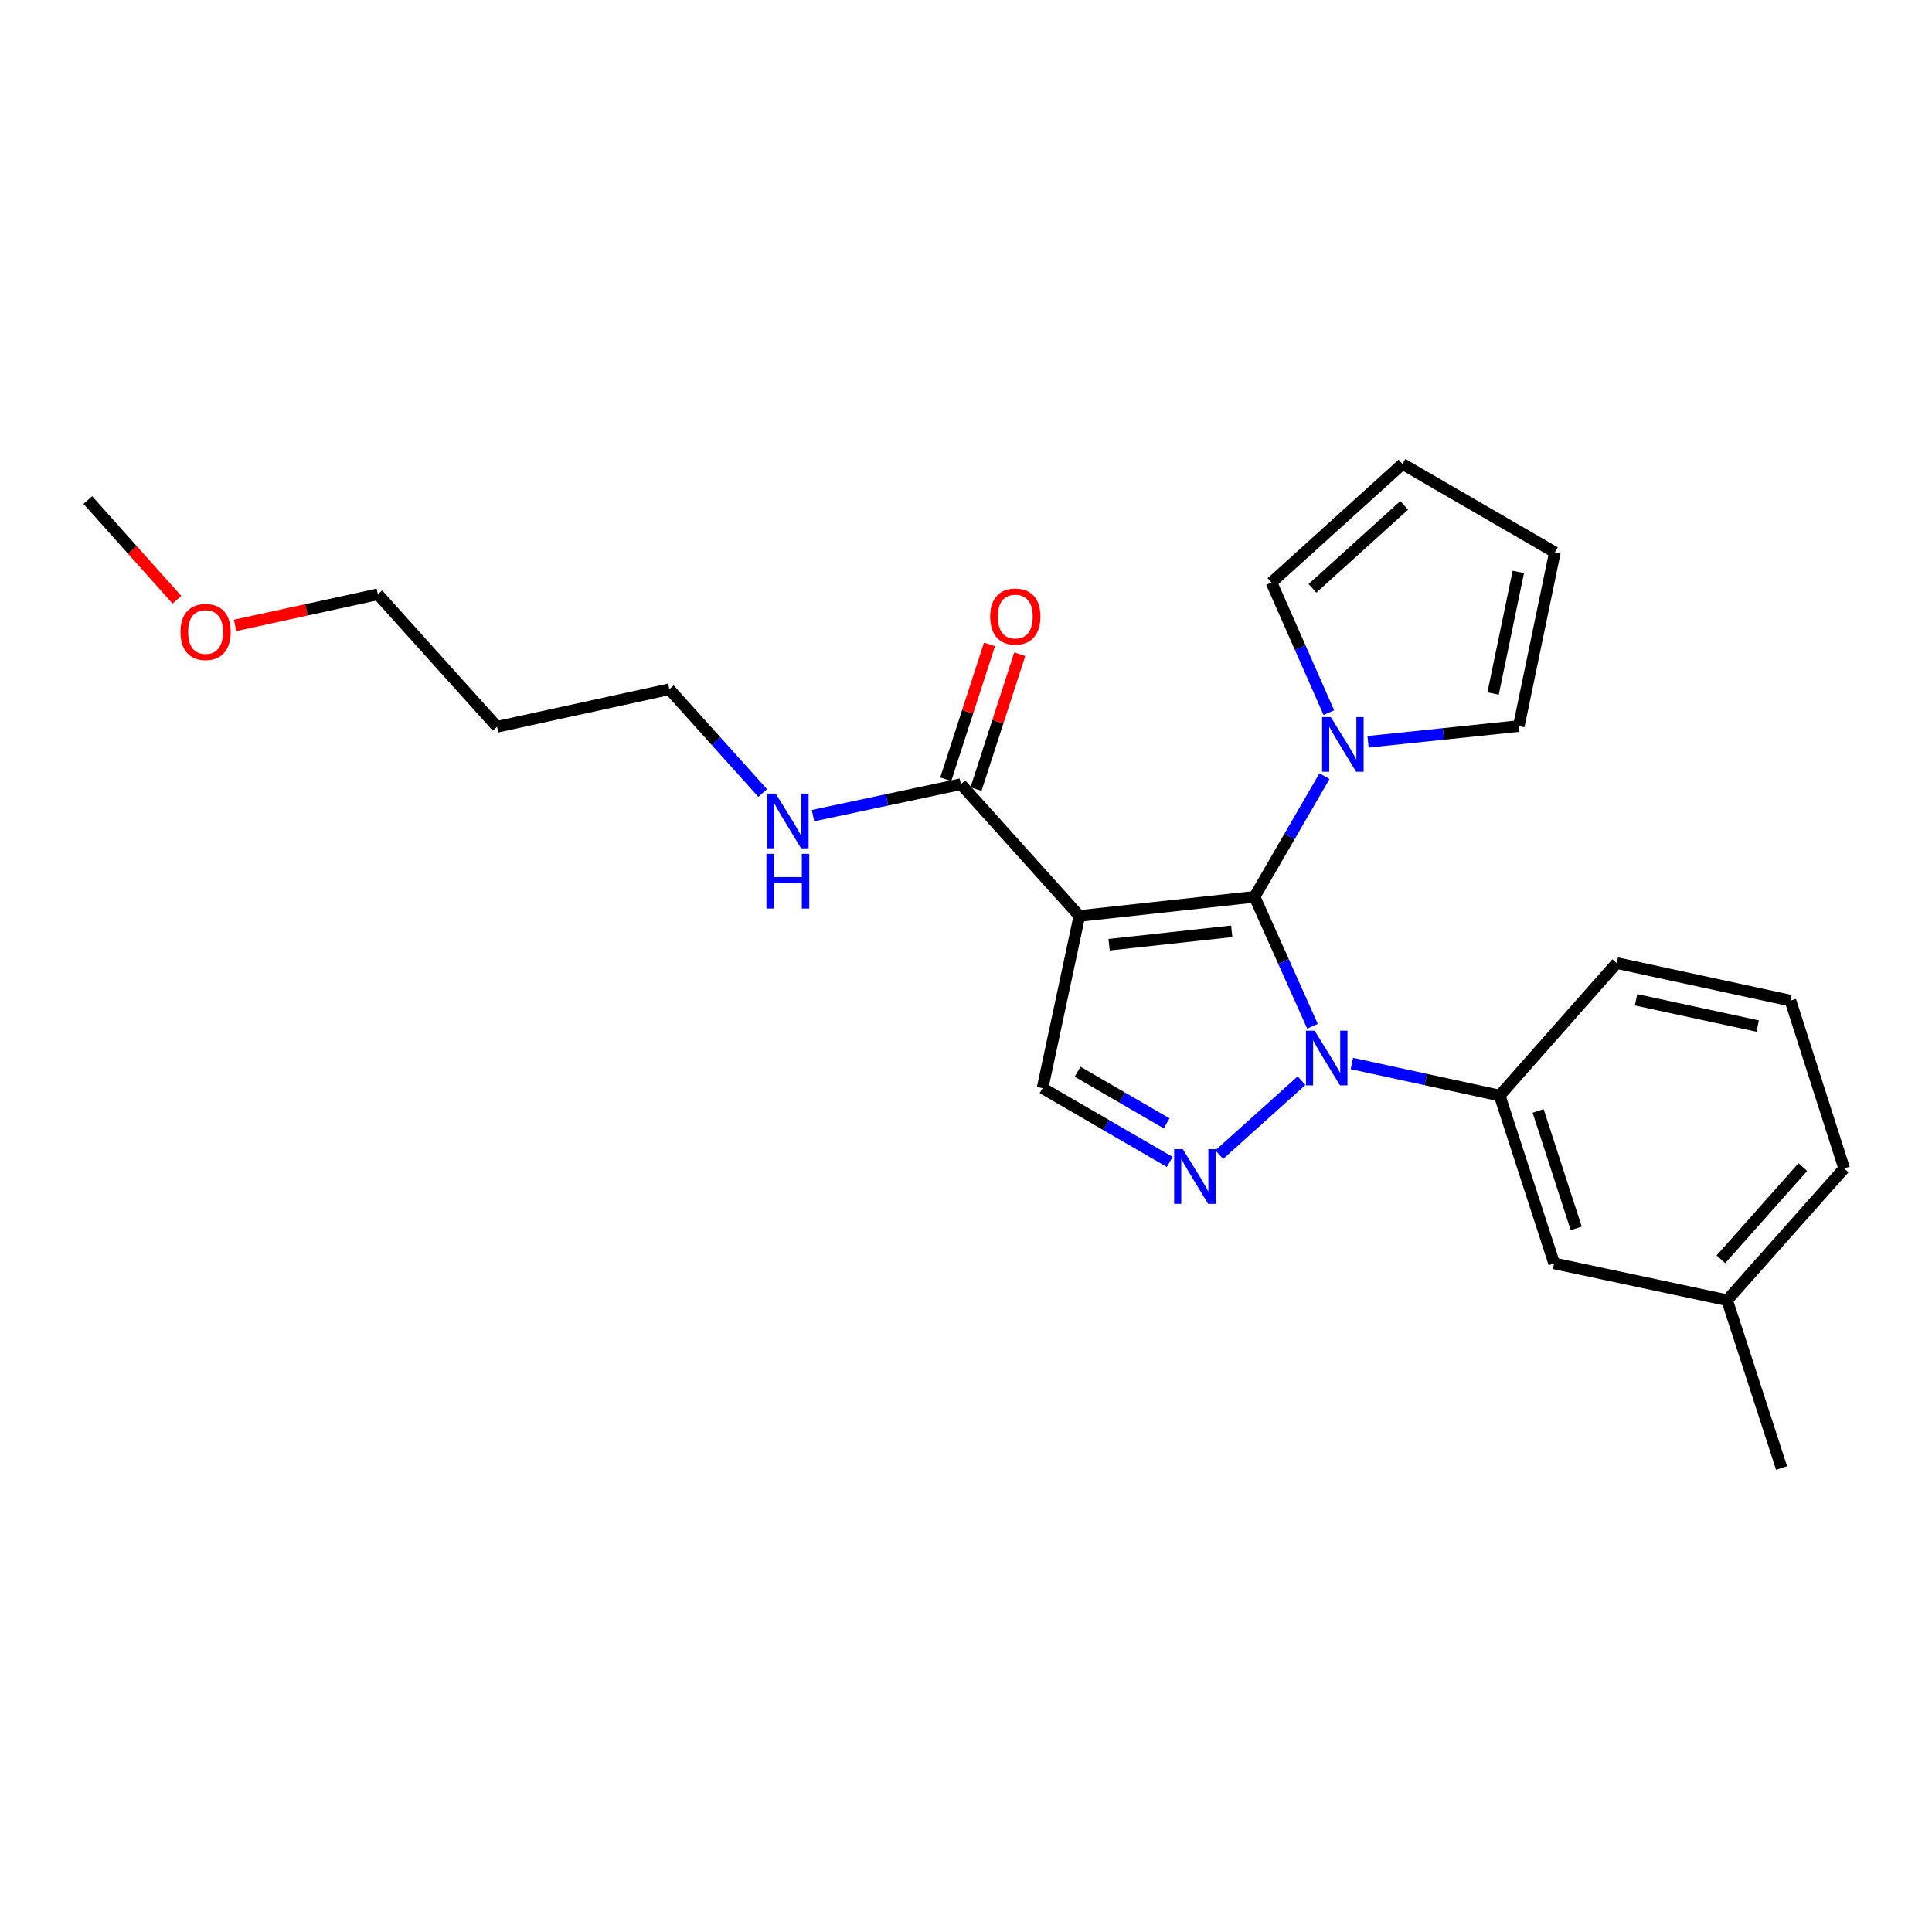 <?xml version='1.0' encoding='iso-8859-1'?>
<svg version='1.1' baseProfile='full'
              xmlns='http://www.w3.org/2000/svg'
                      xmlns:rdkit='http://www.rdkit.org/xml'
                      xmlns:xlink='http://www.w3.org/1999/xlink'
                  xml:space='preserve'
width='1000px' height='1000px' viewBox='0 0 1000 1000'>
<!-- END OF HEADER -->
<rect style='opacity:1.0;fill:#FFFFFF;stroke:none' width='1000' height='1000' x='0' y='0'> </rect>
<path class='bond-0' d='M 649.35,464.188 L 558.681,474.094' style='fill:none;fill-rule:evenodd;stroke:#000000;stroke-width:6px;stroke-linecap:butt;stroke-linejoin:miter;stroke-opacity:1' />
<path class='bond-0' d='M 637.538,482.042 L 574.07,488.976' style='fill:none;fill-rule:evenodd;stroke:#000000;stroke-width:6px;stroke-linecap:butt;stroke-linejoin:miter;stroke-opacity:1' />
<path class='bond-1' d='M 649.35,464.188 L 664.348,497.686' style='fill:none;fill-rule:evenodd;stroke:#000000;stroke-width:6px;stroke-linecap:butt;stroke-linejoin:miter;stroke-opacity:1' />
<path class='bond-1' d='M 664.348,497.686 L 679.346,531.185' style='fill:none;fill-rule:evenodd;stroke:#0000FF;stroke-width:6px;stroke-linecap:butt;stroke-linejoin:miter;stroke-opacity:1' />
<path class='bond-3' d='M 649.35,464.188 L 667.446,432.968' style='fill:none;fill-rule:evenodd;stroke:#000000;stroke-width:6px;stroke-linecap:butt;stroke-linejoin:miter;stroke-opacity:1' />
<path class='bond-3' d='M 667.446,432.968 L 685.541,401.749' style='fill:none;fill-rule:evenodd;stroke:#0000FF;stroke-width:6px;stroke-linecap:butt;stroke-linejoin:miter;stroke-opacity:1' />
<path class='bond-4' d='M 558.681,474.094 L 539.627,563.236' style='fill:none;fill-rule:evenodd;stroke:#000000;stroke-width:6px;stroke-linecap:butt;stroke-linejoin:miter;stroke-opacity:1' />
<path class='bond-5' d='M 558.681,474.094 L 497.347,405.891' style='fill:none;fill-rule:evenodd;stroke:#000000;stroke-width:6px;stroke-linecap:butt;stroke-linejoin:miter;stroke-opacity:1' />
<path class='bond-2' d='M 673.675,559.347 L 631.073,597.642' style='fill:none;fill-rule:evenodd;stroke:#0000FF;stroke-width:6px;stroke-linecap:butt;stroke-linejoin:miter;stroke-opacity:1' />
<path class='bond-6' d='M 699.739,550.459 L 737.987,558.759' style='fill:none;fill-rule:evenodd;stroke:#0000FF;stroke-width:6px;stroke-linecap:butt;stroke-linejoin:miter;stroke-opacity:1' />
<path class='bond-6' d='M 737.987,558.759 L 776.234,567.06' style='fill:none;fill-rule:evenodd;stroke:#000000;stroke-width:6px;stroke-linecap:butt;stroke-linejoin:miter;stroke-opacity:1' />
<path class='bond-24' d='M 605.459,601.414 L 572.543,582.325' style='fill:none;fill-rule:evenodd;stroke:#0000FF;stroke-width:6px;stroke-linecap:butt;stroke-linejoin:miter;stroke-opacity:1' />
<path class='bond-24' d='M 572.543,582.325 L 539.627,563.236' style='fill:none;fill-rule:evenodd;stroke:#000000;stroke-width:6px;stroke-linecap:butt;stroke-linejoin:miter;stroke-opacity:1' />
<path class='bond-24' d='M 603.844,581.444 L 580.803,568.082' style='fill:none;fill-rule:evenodd;stroke:#0000FF;stroke-width:6px;stroke-linecap:butt;stroke-linejoin:miter;stroke-opacity:1' />
<path class='bond-24' d='M 580.803,568.082 L 557.762,554.719' style='fill:none;fill-rule:evenodd;stroke:#000000;stroke-width:6px;stroke-linecap:butt;stroke-linejoin:miter;stroke-opacity:1' />
<path class='bond-7' d='M 708.098,383.948 L 747.12,379.872' style='fill:none;fill-rule:evenodd;stroke:#0000FF;stroke-width:6px;stroke-linecap:butt;stroke-linejoin:miter;stroke-opacity:1' />
<path class='bond-7' d='M 747.12,379.872 L 786.141,375.796' style='fill:none;fill-rule:evenodd;stroke:#000000;stroke-width:6px;stroke-linecap:butt;stroke-linejoin:miter;stroke-opacity:1' />
<path class='bond-8' d='M 687.816,368.86 L 672.965,335.18' style='fill:none;fill-rule:evenodd;stroke:#0000FF;stroke-width:6px;stroke-linecap:butt;stroke-linejoin:miter;stroke-opacity:1' />
<path class='bond-8' d='M 672.965,335.18 L 658.114,301.501' style='fill:none;fill-rule:evenodd;stroke:#000000;stroke-width:6px;stroke-linecap:butt;stroke-linejoin:miter;stroke-opacity:1' />
<path class='bond-10' d='M 505.178,408.431 L 516.501,373.525' style='fill:none;fill-rule:evenodd;stroke:#000000;stroke-width:6px;stroke-linecap:butt;stroke-linejoin:miter;stroke-opacity:1' />
<path class='bond-10' d='M 516.501,373.525 L 527.824,338.619' style='fill:none;fill-rule:evenodd;stroke:#FF0000;stroke-width:6px;stroke-linecap:butt;stroke-linejoin:miter;stroke-opacity:1' />
<path class='bond-10' d='M 489.516,403.351 L 500.839,368.445' style='fill:none;fill-rule:evenodd;stroke:#000000;stroke-width:6px;stroke-linecap:butt;stroke-linejoin:miter;stroke-opacity:1' />
<path class='bond-10' d='M 500.839,368.445 L 512.162,333.539' style='fill:none;fill-rule:evenodd;stroke:#FF0000;stroke-width:6px;stroke-linecap:butt;stroke-linejoin:miter;stroke-opacity:1' />
<path class='bond-13' d='M 497.347,405.891 L 459.081,414.032' style='fill:none;fill-rule:evenodd;stroke:#000000;stroke-width:6px;stroke-linecap:butt;stroke-linejoin:miter;stroke-opacity:1' />
<path class='bond-13' d='M 459.081,414.032 L 420.814,422.173' style='fill:none;fill-rule:evenodd;stroke:#0000FF;stroke-width:6px;stroke-linecap:butt;stroke-linejoin:miter;stroke-opacity:1' />
<path class='bond-9' d='M 776.234,567.06 L 804.418,653.933' style='fill:none;fill-rule:evenodd;stroke:#000000;stroke-width:6px;stroke-linecap:butt;stroke-linejoin:miter;stroke-opacity:1' />
<path class='bond-9' d='M 796.124,575.01 L 815.852,635.821' style='fill:none;fill-rule:evenodd;stroke:#000000;stroke-width:6px;stroke-linecap:butt;stroke-linejoin:miter;stroke-opacity:1' />
<path class='bond-15' d='M 776.234,567.06 L 836.809,498.482' style='fill:none;fill-rule:evenodd;stroke:#000000;stroke-width:6px;stroke-linecap:butt;stroke-linejoin:miter;stroke-opacity:1' />
<path class='bond-12' d='M 786.141,375.796 L 804.802,285.877' style='fill:none;fill-rule:evenodd;stroke:#000000;stroke-width:6px;stroke-linecap:butt;stroke-linejoin:miter;stroke-opacity:1' />
<path class='bond-12' d='M 772.818,358.962 L 785.881,296.019' style='fill:none;fill-rule:evenodd;stroke:#000000;stroke-width:6px;stroke-linecap:butt;stroke-linejoin:miter;stroke-opacity:1' />
<path class='bond-11' d='M 658.114,301.501 L 725.942,240.158' style='fill:none;fill-rule:evenodd;stroke:#000000;stroke-width:6px;stroke-linecap:butt;stroke-linejoin:miter;stroke-opacity:1' />
<path class='bond-11' d='M 679.332,304.511 L 726.812,261.571' style='fill:none;fill-rule:evenodd;stroke:#000000;stroke-width:6px;stroke-linecap:butt;stroke-linejoin:miter;stroke-opacity:1' />
<path class='bond-14' d='M 804.418,653.933 L 893.953,672.987' style='fill:none;fill-rule:evenodd;stroke:#000000;stroke-width:6px;stroke-linecap:butt;stroke-linejoin:miter;stroke-opacity:1' />
<path class='bond-25' d='M 725.942,240.158 L 804.802,285.877' style='fill:none;fill-rule:evenodd;stroke:#000000;stroke-width:6px;stroke-linecap:butt;stroke-linejoin:miter;stroke-opacity:1' />
<path class='bond-19' d='M 394.752,410.45 L 370.606,383.596' style='fill:none;fill-rule:evenodd;stroke:#0000FF;stroke-width:6px;stroke-linecap:butt;stroke-linejoin:miter;stroke-opacity:1' />
<path class='bond-19' d='M 370.606,383.596 L 346.46,356.742' style='fill:none;fill-rule:evenodd;stroke:#000000;stroke-width:6px;stroke-linecap:butt;stroke-linejoin:miter;stroke-opacity:1' />
<path class='bond-22' d='M 893.953,672.987 L 922.145,759.842' style='fill:none;fill-rule:evenodd;stroke:#000000;stroke-width:6px;stroke-linecap:butt;stroke-linejoin:miter;stroke-opacity:1' />
<path class='bond-26' d='M 893.953,672.987 L 954.545,604.784' style='fill:none;fill-rule:evenodd;stroke:#000000;stroke-width:6px;stroke-linecap:butt;stroke-linejoin:miter;stroke-opacity:1' />
<path class='bond-26' d='M 890.732,651.821 L 933.147,604.079' style='fill:none;fill-rule:evenodd;stroke:#000000;stroke-width:6px;stroke-linecap:butt;stroke-linejoin:miter;stroke-opacity:1' />
<path class='bond-17' d='M 836.809,498.482 L 926.737,517.911' style='fill:none;fill-rule:evenodd;stroke:#000000;stroke-width:6px;stroke-linecap:butt;stroke-linejoin:miter;stroke-opacity:1' />
<path class='bond-17' d='M 846.821,517.49 L 909.771,531.09' style='fill:none;fill-rule:evenodd;stroke:#000000;stroke-width:6px;stroke-linecap:butt;stroke-linejoin:miter;stroke-opacity:1' />
<path class='bond-16' d='M 257.282,376.18 L 346.46,356.742' style='fill:none;fill-rule:evenodd;stroke:#000000;stroke-width:6px;stroke-linecap:butt;stroke-linejoin:miter;stroke-opacity:1' />
<path class='bond-20' d='M 257.282,376.18 L 195.582,307.602' style='fill:none;fill-rule:evenodd;stroke:#000000;stroke-width:6px;stroke-linecap:butt;stroke-linejoin:miter;stroke-opacity:1' />
<path class='bond-21' d='M 926.737,517.911 L 954.545,604.784' style='fill:none;fill-rule:evenodd;stroke:#000000;stroke-width:6px;stroke-linecap:butt;stroke-linejoin:miter;stroke-opacity:1' />
<path class='bond-18' d='M 121.686,323.702 L 158.634,315.652' style='fill:none;fill-rule:evenodd;stroke:#FF0000;stroke-width:6px;stroke-linecap:butt;stroke-linejoin:miter;stroke-opacity:1' />
<path class='bond-18' d='M 158.634,315.652 L 195.582,307.602' style='fill:none;fill-rule:evenodd;stroke:#000000;stroke-width:6px;stroke-linecap:butt;stroke-linejoin:miter;stroke-opacity:1' />
<path class='bond-23' d='M 91.565,310.424 L 68.51,284.621' style='fill:none;fill-rule:evenodd;stroke:#FF0000;stroke-width:6px;stroke-linecap:butt;stroke-linejoin:miter;stroke-opacity:1' />
<path class='bond-23' d='M 68.51,284.621 L 45.455,258.819' style='fill:none;fill-rule:evenodd;stroke:#000000;stroke-width:6px;stroke-linecap:butt;stroke-linejoin:miter;stroke-opacity:1' />
<path  class='atom-2' d='M 680.448 533.471
L 689.728 548.471
Q 690.648 549.951, 692.128 552.631
Q 693.608 555.311, 693.688 555.471
L 693.688 533.471
L 697.448 533.471
L 697.448 561.791
L 693.568 561.791
L 683.608 545.391
Q 682.448 543.471, 681.208 541.271
Q 680.008 539.071, 679.648 538.391
L 679.648 561.791
L 675.968 561.791
L 675.968 533.471
L 680.448 533.471
' fill='#0000FF'/>
<path  class='atom-3' d='M 612.218 594.804
L 621.498 609.804
Q 622.418 611.284, 623.898 613.964
Q 625.378 616.644, 625.458 616.804
L 625.458 594.804
L 629.218 594.804
L 629.218 623.124
L 625.338 623.124
L 615.378 606.724
Q 614.218 604.804, 612.978 602.604
Q 611.778 600.404, 611.418 599.724
L 611.418 623.124
L 607.738 623.124
L 607.738 594.804
L 612.218 594.804
' fill='#0000FF'/>
<path  class='atom-4' d='M 688.809 371.149
L 698.089 386.149
Q 699.009 387.629, 700.489 390.309
Q 701.969 392.989, 702.049 393.149
L 702.049 371.149
L 705.809 371.149
L 705.809 399.469
L 701.929 399.469
L 691.969 383.069
Q 690.809 381.149, 689.569 378.949
Q 688.369 376.749, 688.009 376.069
L 688.009 399.469
L 684.329 399.469
L 684.329 371.149
L 688.809 371.149
' fill='#0000FF'/>
<path  class='atom-11' d='M 512.521 319.116
Q 512.521 312.316, 515.881 308.516
Q 519.241 304.716, 525.521 304.716
Q 531.801 304.716, 535.161 308.516
Q 538.521 312.316, 538.521 319.116
Q 538.521 325.996, 535.121 329.916
Q 531.721 333.796, 525.521 333.796
Q 519.281 333.796, 515.881 329.916
Q 512.521 326.036, 512.521 319.116
M 525.521 330.596
Q 529.841 330.596, 532.161 327.716
Q 534.521 324.796, 534.521 319.116
Q 534.521 313.556, 532.161 310.756
Q 529.841 307.916, 525.521 307.916
Q 521.201 307.916, 518.841 310.716
Q 516.521 313.516, 516.521 319.116
Q 516.521 324.836, 518.841 327.716
Q 521.201 330.596, 525.521 330.596
' fill='#FF0000'/>
<path  class='atom-14' d='M 401.525 410.785
L 410.805 425.785
Q 411.725 427.265, 413.205 429.945
Q 414.685 432.625, 414.765 432.785
L 414.765 410.785
L 418.525 410.785
L 418.525 439.105
L 414.645 439.105
L 404.685 422.705
Q 403.525 420.785, 402.285 418.585
Q 401.085 416.385, 400.725 415.705
L 400.725 439.105
L 397.045 439.105
L 397.045 410.785
L 401.525 410.785
' fill='#0000FF'/>
<path  class='atom-14' d='M 396.705 441.937
L 400.545 441.937
L 400.545 453.977
L 415.025 453.977
L 415.025 441.937
L 418.865 441.937
L 418.865 470.257
L 415.025 470.257
L 415.025 457.177
L 400.545 457.177
L 400.545 470.257
L 396.705 470.257
L 396.705 441.937
' fill='#0000FF'/>
<path  class='atom-19' d='M 93.404 327.111
Q 93.404 320.311, 96.764 316.511
Q 100.124 312.711, 106.404 312.711
Q 112.684 312.711, 116.044 316.511
Q 119.404 320.311, 119.404 327.111
Q 119.404 333.991, 116.004 337.911
Q 112.604 341.791, 106.404 341.791
Q 100.164 341.791, 96.764 337.911
Q 93.404 334.031, 93.404 327.111
M 106.404 338.591
Q 110.724 338.591, 113.044 335.711
Q 115.404 332.791, 115.404 327.111
Q 115.404 321.551, 113.044 318.751
Q 110.724 315.911, 106.404 315.911
Q 102.084 315.911, 99.724 318.711
Q 97.404 321.511, 97.404 327.111
Q 97.404 332.831, 99.724 335.711
Q 102.084 338.591, 106.404 338.591
' fill='#FF0000'/>
</svg>
